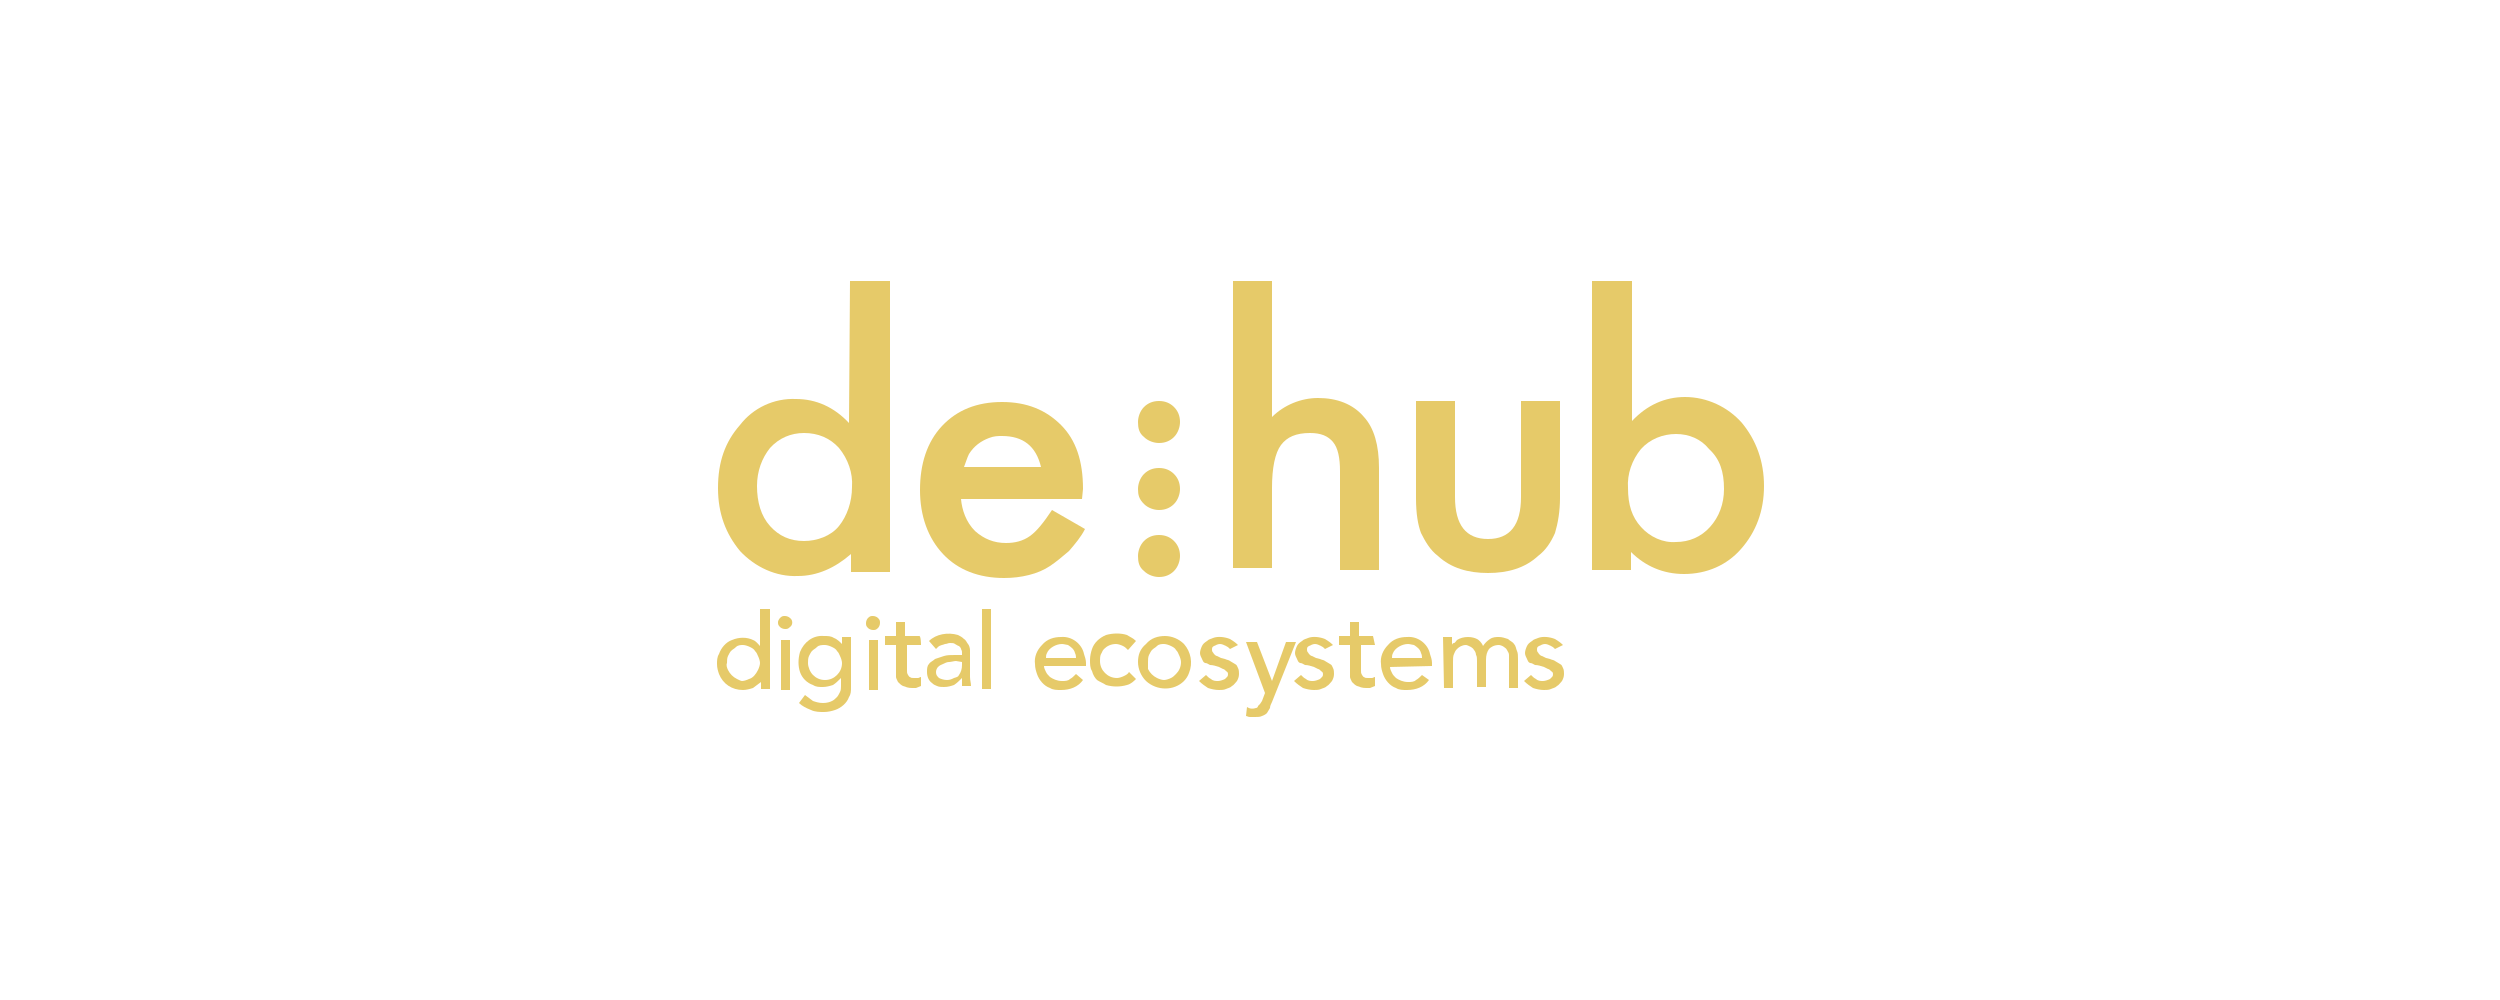 <svg xmlns="http://www.w3.org/2000/svg" xmlns:xlink="http://www.w3.org/1999/xlink" id="WordPressBadge" x="0px" y="0px" viewBox="0 0 250 100" style="enable-background:new 0 0 250 100;" xml:space="preserve"><style type="text/css">	.st0{fill:#E6CA69;}</style><g>	<g transform="translate(-35 -47)">		<g>			<path id="a" class="st0" d="M108.7,114.9c-0.4-0.2-0.7-0.5-0.9-0.9c-0.1-0.2-0.2-0.5-0.1-0.7c0-0.2,0-0.5,0.1-0.7     c0.1-0.2,0.2-0.4,0.3-0.5c0.2-0.2,0.3-0.2,0.5-0.4c0.2-0.2,0.5-0.2,0.7-0.2c0.2,0,0.5,0.1,0.7,0.2c0.2,0.1,0.4,0.2,0.5,0.4     c0.2,0.2,0.2,0.3,0.3,0.5c0.1,0.2,0.2,0.5,0.2,0.7c0,0.2-0.1,0.5-0.2,0.7c-0.2,0.4-0.5,0.8-0.9,0.9c-0.2,0.1-0.5,0.2-0.7,0.2     C109.1,115.1,108.9,115,108.7,114.9z M112,107.9h-1v3.7l0,0c-0.2-0.2-0.4-0.5-0.7-0.6c-0.6-0.3-1.4-0.3-2.1,0     c-0.6,0.2-1.1,0.8-1.3,1.4c-0.2,0.3-0.2,0.7-0.2,1c0,0.4,0.1,0.7,0.2,1c0.4,1,1.3,1.6,2.4,1.6c0.3,0,0.7-0.1,1-0.2     c0.3-0.2,0.5-0.4,0.8-0.6l0,0v0.7h0.9V107.9z"></path>		</g>	</g>	<g transform="translate(-35 -47)">		<g>			<path id="b" class="st0" d="M113.1,111h0.9v5h-0.9V111z M113,108.8c0.2-0.2,0.3-0.2,0.5-0.2c0.2,0,0.4,0.1,0.5,0.2     c0.3,0.2,0.3,0.7,0,0.9l0,0c-0.2,0.2-0.3,0.2-0.5,0.2c-0.2,0-0.4-0.1-0.5-0.2c-0.2-0.2-0.2-0.3-0.2-0.5     C112.8,109.1,112.9,108.9,113,108.8z"></path>		</g>	</g>	<g transform="translate(-35 -47)">		<g>			<path id="c" class="st0" d="M117.5,111.5c0.2,0,0.5,0.1,0.7,0.2c0.2,0.1,0.4,0.2,0.5,0.4c0.2,0.2,0.2,0.3,0.3,0.5     c0.1,0.2,0.2,0.5,0.2,0.7c0,0.5-0.2,0.9-0.5,1.2c-0.3,0.3-0.7,0.5-1.2,0.5c-0.5,0-0.9-0.2-1.2-0.5c-0.3-0.3-0.5-0.8-0.5-1.2     c0-0.2,0-0.5,0.1-0.7c0.1-0.2,0.2-0.4,0.3-0.5c0.2-0.2,0.3-0.2,0.5-0.4C116.9,111.5,117.2,111.5,117.5,111.5z M120.1,110.7h-0.9     v0.7l0,0c-0.2-0.2-0.5-0.5-0.8-0.6c-0.3-0.2-0.6-0.2-1-0.2c-1.1-0.1-2,0.6-2.4,1.6c-0.2,0.7-0.2,1.4,0,2c0.2,0.6,0.7,1.1,1.3,1.3     c0.3,0.2,0.6,0.2,1,0.2c0.3,0,0.7-0.1,1-0.2c0.3-0.2,0.5-0.4,0.8-0.7l0,0v0.8c0,0.2,0,0.4-0.1,0.6c-0.1,0.2-0.2,0.4-0.3,0.5     c-0.2,0.2-0.3,0.3-0.5,0.4c-0.2,0.1-0.5,0.2-0.9,0.2c-0.4,0-0.7-0.1-1-0.2c-0.3-0.2-0.5-0.4-0.8-0.6l-0.6,0.8     c0.3,0.3,0.7,0.5,1.2,0.7c0.4,0.2,0.9,0.2,1.3,0.2c0.4,0,0.8-0.1,1.1-0.2c0.6-0.2,1.2-0.7,1.4-1.3c0.2-0.3,0.2-0.6,0.2-1     L120.1,110.7z"></path>		</g>	</g>	<g transform="translate(-35 -47)">		<g>			<path id="d" class="st0" d="M121.9,111h0.9v5h-0.9V111z M121.8,108.8c0.2-0.2,0.3-0.2,0.5-0.2c0.2,0,0.4,0.1,0.5,0.2     c0.2,0.2,0.2,0.3,0.2,0.5c0,0.2-0.1,0.4-0.2,0.5c-0.2,0.2-0.3,0.2-0.5,0.2c-0.2,0-0.4-0.1-0.5-0.2c-0.2-0.2-0.2-0.3-0.2-0.5     C121.6,109.1,121.7,108.9,121.8,108.8z"></path>		</g>	</g>	<g transform="translate(-35 -47)">		<g>			<path id="e" class="st0" d="M127.1,111.5h-1.4v2.2v0.4c0,0.2,0,0.2,0.1,0.4c0.1,0.1,0.1,0.2,0.2,0.2c0.1,0.1,0.2,0.1,0.4,0.1     c0.1,0,0.2,0,0.4,0c0.1,0,0.2-0.1,0.3-0.1v0.9c-0.2,0.1-0.3,0.1-0.5,0.2c-0.2,0-0.3,0-0.4,0c-0.4,0-0.6-0.1-0.9-0.2     c-0.2-0.1-0.3-0.2-0.5-0.4c-0.1-0.2-0.2-0.4-0.2-0.5c0-0.2,0-0.4,0-0.6v-2.6h-1.1v-0.9h1.1v-1.4h0.9v1.4h1.4     C127.1,110.5,127.1,111.5,127.1,111.5z"></path>		</g>	</g>	<g transform="translate(-35 -47)">		<g>			<path id="f" class="st0" d="M131.2,113.2v0.3c0,0.4-0.1,0.7-0.3,1c-0.1,0.2-0.2,0.2-0.5,0.3c-0.2,0.1-0.4,0.2-0.7,0.2     s-0.6-0.1-0.8-0.2c-0.2-0.2-0.3-0.3-0.3-0.6c0-0.2,0.1-0.4,0.2-0.5c0.2-0.2,0.3-0.2,0.5-0.3c0.2-0.1,0.4-0.2,0.6-0.2     s0.5-0.1,0.7-0.1L131.2,113.2z M128.6,111.9l0.2-0.2c0.2-0.2,0.5-0.2,0.7-0.3c0.2,0,0.3-0.1,0.5-0.1c0.2,0,0.4,0,0.5,0.1     c0.2,0.1,0.3,0.2,0.4,0.2c0.1,0.1,0.2,0.2,0.2,0.3c0.1,0.2,0.1,0.2,0.1,0.4v0.2h-0.7c-0.4,0-0.8,0-1.1,0.1s-0.6,0.2-0.9,0.3     c-0.2,0.2-0.5,0.3-0.6,0.5c-0.2,0.2-0.2,0.5-0.2,0.8c0,0.5,0.2,0.9,0.5,1.1c0.2,0.2,0.3,0.2,0.5,0.3c0.2,0.1,0.5,0.1,0.7,0.1     c0.4,0,0.7-0.1,1-0.2c0.3-0.2,0.5-0.4,0.8-0.7l0,0c0,0.2,0,0.5,0,0.8h0.9c0-0.3-0.1-0.6-0.1-0.9V112c0-0.2-0.1-0.5-0.2-0.6     s-0.2-0.4-0.4-0.5c-0.2-0.2-0.4-0.3-0.6-0.4c-1-0.3-2.2-0.1-2.9,0.6L128.6,111.9z"></path>		</g>	</g>	<g transform="translate(-35 -47)">		<g>			<path id="g" class="st0" d="M133.2,115.9h0.9v-8h-0.9V115.9z"></path>		</g>	</g>	<g transform="translate(-35 -47)">		<g>			<path id="h" class="st0" d="M139.6,112.8c0-0.2,0-0.3,0.1-0.5c0.2-0.5,0.9-0.9,1.5-0.9c0.2,0,0.5,0.1,0.6,0.1     c0.3,0.2,0.6,0.4,0.7,0.8c0.1,0.2,0.1,0.4,0.1,0.5L139.6,112.8z M143.6,113.6v-0.3c0-0.3-0.1-0.6-0.2-0.9c-0.2-1-1.2-1.8-2.3-1.7     c-0.7,0-1.4,0.2-1.9,0.8c-0.5,0.5-0.8,1.2-0.7,1.9c0,0.4,0.1,0.7,0.2,1c0.2,0.6,0.7,1.2,1.3,1.4c0.3,0.2,0.7,0.2,1.1,0.2     c0.9,0,1.7-0.3,2.2-1l-0.7-0.6c-0.2,0.2-0.4,0.4-0.6,0.5c-0.2,0.2-0.5,0.2-0.8,0.2c-0.5,0-0.9-0.2-1.2-0.4     c-0.2-0.2-0.3-0.3-0.4-0.5c-0.1-0.2-0.2-0.4-0.2-0.6H143.6z"></path>		</g>	</g>	<g transform="translate(-35 -47)">		<g>			<path id="i" class="st0" d="M147.8,112c-0.2-0.2-0.3-0.3-0.5-0.4c-0.2-0.1-0.5-0.2-0.7-0.2c-0.5,0-0.9,0.2-1.2,0.5     c-0.2,0.2-0.2,0.4-0.3,0.5c-0.1,0.2-0.1,0.5-0.1,0.7c0,0.5,0.2,0.9,0.5,1.2c0.3,0.3,0.7,0.5,1.2,0.5c0.2,0,0.5-0.1,0.7-0.2     c0.2-0.1,0.4-0.2,0.5-0.4l0.7,0.7c-0.2,0.2-0.5,0.5-0.9,0.6c-0.7,0.2-1.4,0.2-2.1,0c-0.3-0.2-0.6-0.3-0.9-0.5     c-0.2-0.2-0.4-0.5-0.5-0.9c-0.2-0.3-0.2-0.7-0.2-1.1c0-0.4,0.1-0.8,0.2-1.1c0.2-0.6,0.7-1.1,1.4-1.4c0.7-0.2,1.5-0.2,2.1,0     c0.3,0.2,0.6,0.3,0.9,0.6L147.8,112z"></path>		</g>	</g>	<g transform="translate(-35 -47)">		<g>			<path id="j" class="st0" d="M149.8,113.2c0-0.2,0-0.5,0.1-0.7c0.1-0.2,0.2-0.4,0.3-0.5c0.2-0.2,0.3-0.2,0.5-0.4     c0.2-0.2,0.5-0.2,0.7-0.2s0.5,0.1,0.7,0.2s0.4,0.2,0.5,0.4c0.2,0.2,0.2,0.3,0.3,0.5c0.1,0.2,0.2,0.5,0.2,0.7     c0,0.5-0.2,0.9-0.5,1.2c-0.2,0.2-0.3,0.3-0.5,0.4c-0.2,0.1-0.5,0.2-0.7,0.2c-0.2,0-0.5-0.1-0.7-0.2c-0.4-0.2-0.7-0.5-0.9-0.9     C149.8,113.6,149.8,113.4,149.8,113.2z M148.8,113.2c0,0.7,0.3,1.4,0.8,1.9c1.1,1,2.8,1,3.8,0c0.2-0.2,0.4-0.5,0.5-0.8     c0.4-1,0.2-2.1-0.5-2.9c-0.5-0.5-1.2-0.8-1.9-0.8s-1.4,0.2-1.9,0.8C149,111.9,148.8,112.5,148.8,113.2z"></path>		</g>	</g>	<g transform="translate(-35 -47)">		<g>			<path id="k" class="st0" d="M158,111.9c-0.2-0.2-0.2-0.2-0.4-0.3c-0.2-0.1-0.4-0.2-0.6-0.2c-0.2,0-0.4,0.1-0.6,0.2     c-0.2,0.1-0.2,0.2-0.2,0.4s0.1,0.2,0.2,0.4c0.1,0.1,0.2,0.2,0.3,0.2c0.2,0.1,0.2,0.1,0.4,0.2l0.4,0.1c0.2,0.1,0.4,0.1,0.5,0.2     c0.2,0.1,0.3,0.2,0.5,0.3c0.2,0.1,0.2,0.2,0.3,0.4s0.1,0.4,0.1,0.6c0,0.3-0.1,0.5-0.2,0.7c-0.2,0.2-0.3,0.4-0.5,0.5     c-0.2,0.2-0.4,0.2-0.6,0.3c-0.2,0.1-0.5,0.1-0.7,0.1c-0.4,0-0.8-0.1-1.1-0.2c-0.3-0.2-0.6-0.4-0.9-0.7l0.7-0.6     c0.2,0.2,0.3,0.3,0.5,0.4c0.2,0.2,0.5,0.2,0.7,0.2c0.2,0,0.5-0.1,0.7-0.2c0.1-0.1,0.2-0.2,0.2-0.2c0.1-0.1,0.1-0.2,0.1-0.3     c0-0.2-0.1-0.2-0.2-0.3c-0.1-0.1-0.2-0.2-0.3-0.2c-0.2-0.1-0.2-0.1-0.4-0.2c-0.3-0.1-0.6-0.2-0.9-0.2c-0.2-0.1-0.3-0.2-0.5-0.2     c-0.2-0.1-0.2-0.2-0.3-0.4c-0.1-0.2-0.2-0.4-0.2-0.6c0-0.2,0.1-0.5,0.2-0.7c0.1-0.2,0.2-0.3,0.5-0.5c0.2-0.2,0.4-0.2,0.6-0.3     c0.5-0.2,1.2-0.1,1.7,0.1c0.3,0.2,0.5,0.3,0.8,0.6L158,111.9z"></path>		</g>	</g>	<g transform="translate(-35 -47)">		<g>			<path id="l" class="st0" d="M159.6,111.2h1.1l1.5,3.9l0,0l1.4-3.9h1l-2.4,6c-0.1,0.2-0.2,0.4-0.2,0.6c-0.1,0.2-0.2,0.3-0.3,0.5     c-0.2,0.2-0.3,0.2-0.5,0.3s-0.4,0.1-0.7,0.1c-0.2,0-0.3,0-0.5,0c-0.2,0-0.3-0.1-0.4-0.1l0.1-0.9c0.3,0.2,0.6,0.2,0.9,0.1     c0.1,0,0.2-0.1,0.2-0.2c0.1-0.1,0.2-0.2,0.2-0.2l0.2-0.3l0.3-0.8L159.6,111.2z"></path>		</g>	</g>	<g transform="translate(-35 -47)">		<g>			<path id="m" class="st0" d="M167.5,111.9c-0.2-0.2-0.2-0.2-0.4-0.3c-0.2-0.1-0.4-0.2-0.6-0.2s-0.4,0.1-0.6,0.2     c-0.2,0.1-0.2,0.2-0.2,0.4s0.1,0.2,0.2,0.4c0.1,0.1,0.2,0.2,0.3,0.2c0.2,0.1,0.2,0.1,0.4,0.2l0.4,0.1c0.2,0.1,0.4,0.1,0.5,0.2     c0.2,0.1,0.3,0.2,0.5,0.3c0.2,0.1,0.2,0.2,0.3,0.4c0.1,0.2,0.1,0.4,0.1,0.6c0,0.3-0.1,0.5-0.2,0.7c-0.2,0.2-0.3,0.4-0.5,0.5     c-0.2,0.2-0.4,0.2-0.6,0.3c-0.2,0.1-0.5,0.1-0.7,0.1c-0.4,0-0.8-0.1-1.1-0.2c-0.3-0.2-0.6-0.4-0.9-0.7l0.7-0.6     c0.2,0.2,0.3,0.3,0.5,0.4c0.2,0.2,0.5,0.2,0.7,0.2c0.2,0,0.5-0.1,0.7-0.2c0.1-0.1,0.2-0.2,0.2-0.2c0.1-0.1,0.1-0.2,0.1-0.3     c0-0.2-0.1-0.2-0.2-0.3c-0.1-0.1-0.2-0.2-0.3-0.2c-0.2-0.1-0.2-0.1-0.4-0.2c-0.3-0.1-0.6-0.2-0.9-0.2c-0.2-0.1-0.3-0.2-0.5-0.2     c-0.2-0.1-0.2-0.2-0.3-0.4s-0.2-0.4-0.2-0.6c0-0.2,0.1-0.5,0.2-0.7c0.1-0.2,0.2-0.3,0.5-0.5c0.2-0.2,0.4-0.2,0.6-0.3     c0.5-0.2,1.2-0.1,1.7,0.1c0.3,0.2,0.5,0.3,0.8,0.6L167.5,111.9z"></path>		</g>	</g>	<g transform="translate(-35 -47)">		<g>			<path id="n" class="st0" d="M172.5,111.5h-1.4v2.2v0.4c0,0.2,0,0.2,0.1,0.4c0.1,0.1,0.1,0.2,0.2,0.2c0.1,0.1,0.2,0.1,0.4,0.1     c0.1,0,0.2,0,0.4,0c0.1,0,0.2-0.1,0.3-0.1v0.9c-0.2,0.1-0.3,0.1-0.5,0.2c-0.2,0-0.3,0-0.4,0c-0.4,0-0.6-0.1-0.9-0.2     c-0.2-0.1-0.3-0.2-0.5-0.4c-0.1-0.2-0.2-0.4-0.2-0.5c0-0.2,0-0.4,0-0.6v-2.6h-1.1v-0.9h1.1v-1.4h0.9v1.4h1.4L172.5,111.5     L172.5,111.5z"></path>		</g>	</g>	<g transform="translate(-35 -47)">		<g>			<path id="o" class="st0" d="M174.2,112.8c0-0.2,0-0.3,0.1-0.5c0.2-0.5,0.9-0.9,1.5-0.9c0.2,0,0.5,0.1,0.6,0.1     c0.3,0.2,0.6,0.4,0.7,0.8c0.1,0.2,0.1,0.4,0.1,0.5L174.2,112.8z M178.2,113.6v-0.3c0-0.3-0.1-0.6-0.2-0.9c-0.2-1-1.2-1.8-2.3-1.7     c-0.7,0-1.4,0.2-1.9,0.8c-0.5,0.5-0.8,1.2-0.7,1.9c0,0.4,0.1,0.7,0.2,1c0.2,0.6,0.7,1.2,1.3,1.4c0.3,0.2,0.7,0.2,1.1,0.2     c0.9,0,1.7-0.3,2.2-1l-0.7-0.5c-0.2,0.2-0.4,0.4-0.6,0.5c-0.2,0.2-0.5,0.2-0.8,0.2c-0.5,0-0.9-0.2-1.2-0.4     c-0.2-0.2-0.3-0.3-0.4-0.5c-0.1-0.2-0.2-0.4-0.2-0.6L178.2,113.6z"></path>		</g>	</g>	<g transform="translate(-35 -47)">		<g>			<path id="p" class="st0" d="M179.3,110.7h0.9v0.8l0,0c0-0.1,0.1-0.2,0.2-0.2s0.2-0.2,0.3-0.3c0.3-0.2,0.7-0.3,1.1-0.3     s0.7,0.1,0.9,0.2s0.5,0.4,0.6,0.7c0.2-0.3,0.4-0.5,0.7-0.7c0.3-0.2,0.6-0.2,0.9-0.2c0.3,0,0.6,0.1,0.9,0.2     c0.2,0.2,0.5,0.3,0.6,0.5c0.2,0.2,0.2,0.5,0.3,0.7c0.1,0.2,0.1,0.5,0.1,0.8v2.9h-0.9v-2.8c0-0.2,0-0.4,0-0.5     c0-0.2-0.1-0.3-0.2-0.5c-0.1-0.2-0.2-0.2-0.3-0.3s-0.4-0.2-0.5-0.2c-0.5,0-0.8,0.2-1,0.4c-0.2,0.3-0.3,0.6-0.3,1.1v2.7h-0.9v-2.6     c0-0.2,0-0.5-0.1-0.6c0-0.2-0.1-0.4-0.2-0.5c-0.1-0.2-0.2-0.2-0.3-0.3c-0.2-0.1-0.4-0.2-0.5-0.2c-0.4,0-0.7,0.2-0.9,0.4     c-0.2,0.2-0.2,0.3-0.3,0.5c-0.1,0.2-0.1,0.5-0.1,0.8v2.6h-0.9L179.3,110.7L179.3,110.7z"></path>		</g>	</g>	<g transform="translate(-35 -47)">		<g>			<path id="q" class="st0" d="M190.5,111.9c-0.2-0.2-0.2-0.2-0.4-0.3c-0.2-0.1-0.4-0.2-0.6-0.2s-0.4,0.1-0.6,0.2     c-0.2,0.1-0.2,0.2-0.2,0.4s0.1,0.2,0.2,0.4c0.1,0.1,0.2,0.2,0.3,0.2c0.2,0.1,0.2,0.1,0.4,0.2l0.4,0.1c0.2,0.1,0.4,0.1,0.5,0.2     c0.2,0.1,0.3,0.2,0.5,0.3c0.2,0.1,0.2,0.2,0.3,0.4c0.1,0.2,0.1,0.4,0.1,0.6c0,0.3-0.1,0.5-0.2,0.7c-0.2,0.2-0.3,0.4-0.5,0.5     c-0.2,0.2-0.4,0.2-0.6,0.3c-0.2,0.1-0.5,0.1-0.7,0.1c-0.4,0-0.8-0.1-1.1-0.2c-0.3-0.2-0.6-0.4-0.9-0.7l0.7-0.6     c0.2,0.2,0.3,0.3,0.5,0.4c0.2,0.2,0.5,0.2,0.7,0.2c0.2,0,0.5-0.1,0.7-0.2c0.1-0.1,0.2-0.2,0.2-0.2c0.1-0.1,0.1-0.2,0.1-0.3     c0-0.2-0.1-0.2-0.2-0.3c-0.1-0.1-0.2-0.2-0.3-0.2c-0.2-0.1-0.2-0.1-0.4-0.2c-0.3-0.1-0.6-0.2-0.9-0.2c-0.2-0.1-0.3-0.2-0.5-0.2     c-0.2-0.1-0.2-0.2-0.3-0.4s-0.2-0.4-0.2-0.6c0-0.2,0.1-0.5,0.2-0.7c0.1-0.2,0.2-0.3,0.5-0.5c0.2-0.2,0.4-0.2,0.6-0.3     c0.5-0.2,1.2-0.1,1.7,0.1c0.3,0.2,0.5,0.3,0.8,0.6L190.5,111.9z"></path>		</g>	</g>	<g transform="translate(-35 -47)">		<g>			<path id="r" class="st0" d="M110.7,95.6c0-1.5,0.5-2.8,1.3-3.8c0.9-1,2.1-1.5,3.4-1.5c1.4,0,2.6,0.5,3.5,1.5     c0.9,1.1,1.4,2.5,1.3,3.9c0,1.5-0.5,2.9-1.3,3.9s-2.2,1.5-3.5,1.5c-1.4,0-2.5-0.5-3.4-1.5C111.1,98.6,110.7,97.2,110.7,95.6z      M119.9,89.3c-1.5-1.6-3.3-2.4-5.3-2.4c-2.2-0.1-4.3,0.9-5.6,2.6c-1.5,1.7-2.2,3.7-2.2,6.3c0,2.6,0.8,4.6,2.2,6.3     c1.5,1.6,3.6,2.6,5.8,2.5c1.9,0,3.7-0.8,5.3-2.2v1.8h3.9V75.1H120L119.9,89.3L119.9,89.3z"></path>		</g>	</g>	<g transform="translate(-35 -47)">		<g>			<path id="s" class="st0" d="M131.4,93.7c0.2-0.5,0.3-0.9,0.5-1.3c0.5-0.8,1.2-1.3,2-1.6c0.5-0.2,0.9-0.2,1.3-0.2     c2.1,0,3.4,1,3.9,3.1L131.4,93.7L131.4,93.7z M143.3,95.9c0-2.8-0.7-4.9-2.2-6.4c-1.5-1.5-3.4-2.3-5.9-2.3s-4.5,0.8-6,2.4     c-1.5,1.6-2.2,3.8-2.2,6.4s0.8,4.8,2.3,6.4c1.5,1.6,3.6,2.4,6.1,2.4c0.9,0,1.7-0.1,2.5-0.3c0.8-0.2,1.5-0.5,2.1-0.9     c0.6-0.4,1.2-0.9,1.9-1.5c0.6-0.7,1.2-1.4,1.6-2.2l-3.3-1.9c-0.8,1.2-1.5,2.1-2.2,2.6c-0.7,0.5-1.5,0.7-2.4,0.7     c-1.2,0-2.2-0.4-3.1-1.2c-0.9-0.9-1.3-2.1-1.4-3.2h12.1L143.3,95.9z"></path>		</g>	</g>	<g transform="translate(-35 -47)">		<g>			<path id="t" class="st0" d="M158.3,75.1h3.9v13.6c1.2-1.2,2.9-1.9,4.6-1.9c1.9,0,3.5,0.6,4.6,1.9c1,1.1,1.5,2.8,1.5,5.1V104h-3.9     v-9.9c0-1.3-0.2-2.3-0.7-2.9c-0.5-0.6-1.2-0.9-2.3-0.9c-1.4,0-2.3,0.4-2.9,1.2s-0.9,2.3-0.9,4.3v8h-3.9V75.1z"></path>		</g>	</g>	<g transform="translate(-35 -47)">		<g>			<path id="u" class="st0" d="M180.5,87.1v9.6c0,2.8,1.1,4.2,3.3,4.2c2.2,0,3.3-1.4,3.3-4.2v-9.6h3.9v9.7c0,1.3-0.2,2.5-0.5,3.5     c-0.4,0.9-0.9,1.7-1.7,2.3c-1.3,1.2-3,1.7-5,1.7s-3.7-0.5-5-1.7c-0.8-0.6-1.3-1.5-1.7-2.3c-0.3-0.8-0.5-1.9-0.5-3.5v-9.7H180.5z"></path>		</g>	</g>	<g transform="translate(-35 -47)">		<g>			<path id="v" class="st0" d="M207.4,95.9c0,1.5-0.5,2.8-1.4,3.8c-0.9,1-2.1,1.5-3.4,1.5c-1.3,0.1-2.6-0.5-3.5-1.5     s-1.3-2.2-1.3-3.9c-0.1-1.4,0.4-2.8,1.3-3.9c0.9-1,2.2-1.5,3.5-1.5c1.3,0,2.5,0.5,3.3,1.5C207,92.9,207.4,94.2,207.4,95.9z      M194.2,75.1V104h3.9v-1.8c1.4,1.4,3.2,2.2,5.3,2.2c2.3,0,4.3-0.9,5.7-2.5c1.5-1.7,2.3-3.8,2.3-6.3c0-2.5-0.8-4.6-2.2-6.3     c-1.4-1.6-3.5-2.6-5.7-2.6c-2,0-3.8,0.8-5.3,2.4V75.1H194.2z"></path>		</g>	</g>	<g transform="translate(-35 -47)">		<g>			<path id="w" class="st0" d="M148.8,95.9c0-0.5,0.2-1.1,0.6-1.5c0.4-0.4,0.9-0.6,1.5-0.6c0.6,0,1.1,0.2,1.5,0.6     c0.4,0.4,0.6,0.9,0.6,1.5c0,0.5-0.2,1.1-0.6,1.5s-0.9,0.6-1.5,0.6c-0.5,0-1.1-0.2-1.5-0.6C148.9,96.9,148.8,96.5,148.8,95.9"></path>		</g>	</g>	<g transform="translate(-35 -47)">		<g>			<path id="x" class="st0" d="M148.8,102.6c0-0.5,0.2-1.1,0.6-1.5c0.4-0.4,0.9-0.6,1.5-0.6c0.6,0,1.1,0.2,1.5,0.6     c0.4,0.4,0.6,0.9,0.6,1.5c0,0.5-0.2,1.1-0.6,1.5s-0.9,0.6-1.5,0.6c-0.5,0-1.1-0.2-1.5-0.6C148.9,103.7,148.8,103.2,148.8,102.6"></path>		</g>	</g>	<g transform="translate(-35 -47)">		<g>			<path id="y" class="st0" d="M148.8,89.2c0-0.5,0.2-1.1,0.6-1.5c0.4-0.4,0.9-0.6,1.5-0.6c0.6,0,1.1,0.2,1.5,0.6     c0.4,0.4,0.6,0.9,0.6,1.5c0,0.5-0.2,1.1-0.6,1.5s-0.9,0.6-1.5,0.6c-0.5,0-1.1-0.2-1.5-0.6C148.9,90.3,148.8,89.8,148.8,89.2"></path>		</g>	</g></g></svg>